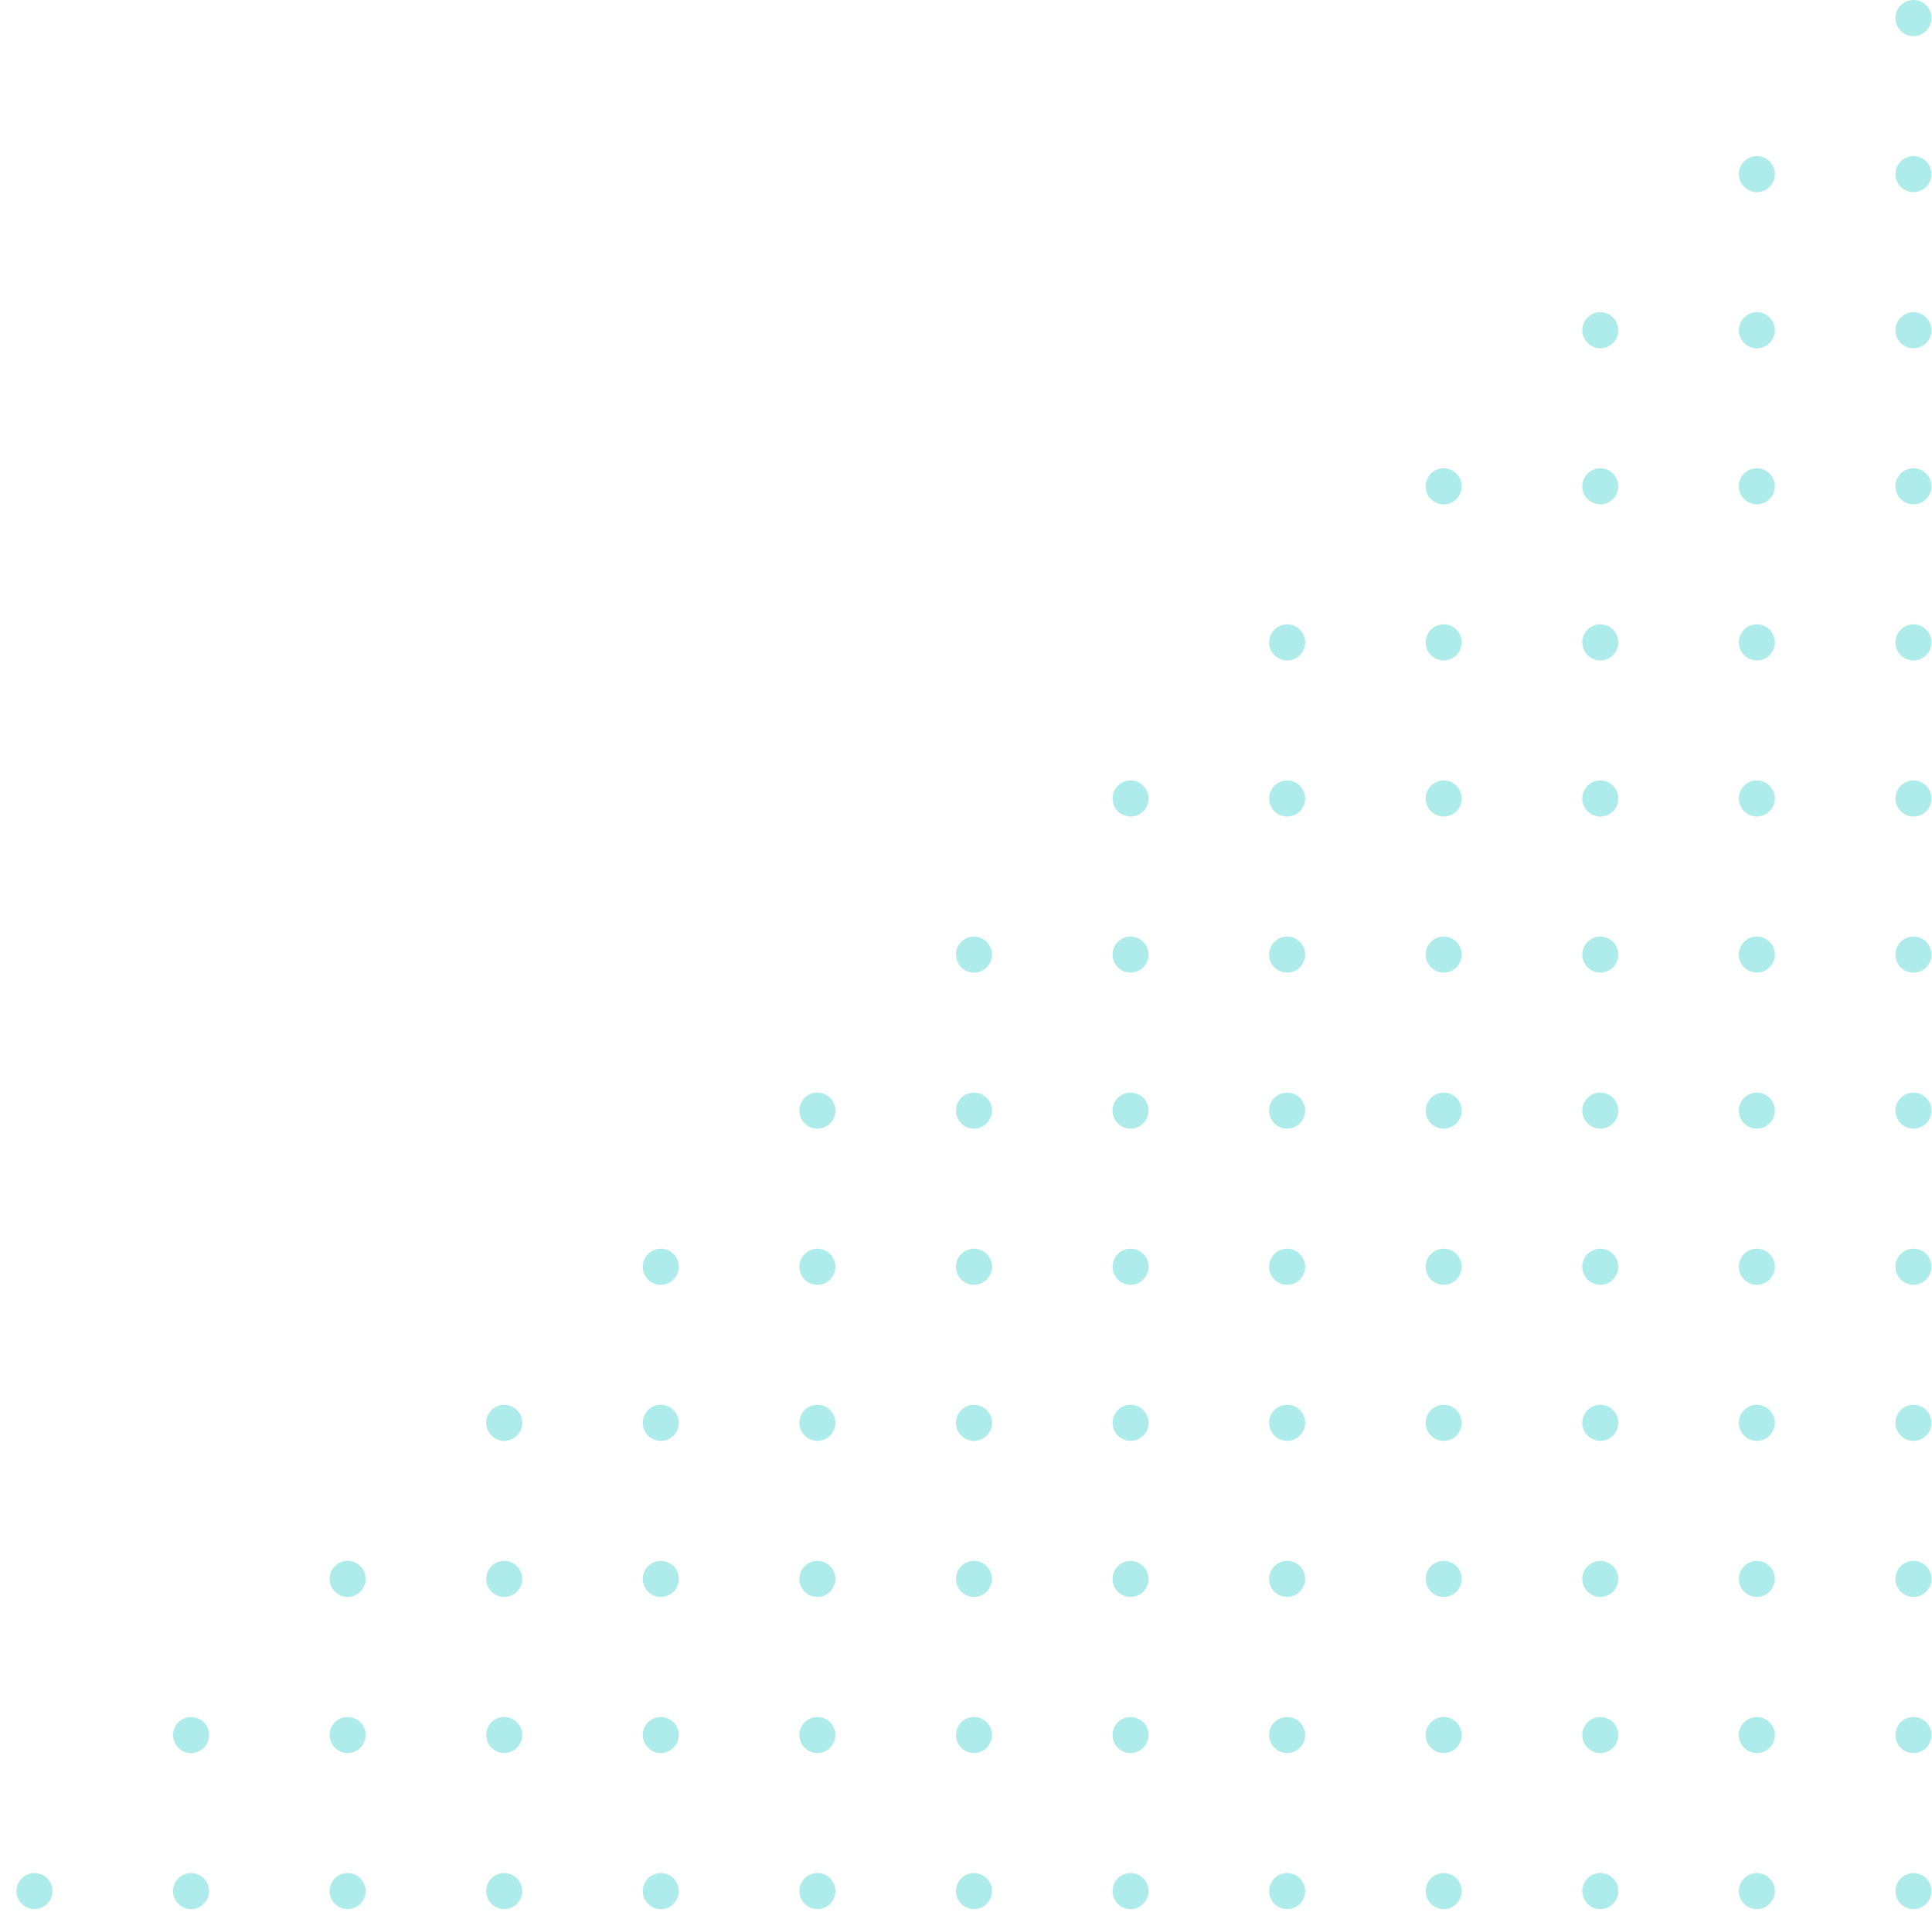 <svg width="295" height="294" viewBox="0 0 295 294" fill="none" xmlns="http://www.w3.org/2000/svg">
<g clip-path="url(#clip0_618_12262)">
<path d="M289.418 2.758C289.418 4.278 290.651 5.514 292.168 5.514C293.685 5.514 294.918 4.278 294.918 2.758C294.918 1.238 293.685 0.002 292.168 0.002C290.651 0.002 289.418 1.238 289.418 2.758Z" fill="#AEECEC"/>
<path d="M289.418 26.586C289.418 28.107 290.651 29.343 292.168 29.343C293.685 29.343 294.919 28.107 294.919 26.586C294.919 25.066 293.685 23.83 292.168 23.83C290.651 23.83 289.418 25.066 289.418 26.586Z" fill="#AEECEC"/>
<path d="M289.418 50.424C289.418 51.944 290.651 53.18 292.168 53.18C293.685 53.18 294.918 51.944 294.918 50.424C294.918 48.903 293.685 47.667 292.168 47.667C290.651 47.667 289.418 48.903 289.418 50.424Z" fill="#AEECEC"/>
<path d="M289.418 74.248C289.418 75.769 290.651 77.005 292.168 77.005C293.685 77.005 294.918 75.769 294.918 74.248C294.918 72.728 293.685 71.492 292.168 71.492C290.651 71.492 289.418 72.728 289.418 74.248Z" fill="#AEECEC"/>
<path d="M289.418 98.078C289.418 99.599 290.651 100.835 292.168 100.835C293.685 100.835 294.918 99.599 294.918 98.078C294.918 96.558 293.685 95.322 292.168 95.322C290.651 95.322 289.418 96.558 289.418 98.078Z" fill="#AEECEC"/>
<path d="M289.418 121.914C289.418 123.434 290.651 124.67 292.168 124.67C293.685 124.67 294.918 123.434 294.918 121.914C294.918 120.394 293.685 119.158 292.168 119.158C290.651 119.158 289.418 120.394 289.418 121.914Z" fill="#AEECEC"/>
<path d="M289.418 145.744C289.418 147.264 290.651 148.5 292.168 148.5C293.685 148.5 294.919 147.264 294.919 145.744C294.919 144.224 293.685 142.988 292.168 142.988C290.651 142.988 289.418 144.224 289.418 145.744Z" fill="#AEECEC"/>
<path d="M289.418 169.569C289.418 171.089 290.651 172.325 292.168 172.325C293.685 172.325 294.918 171.089 294.918 169.569C294.918 168.048 293.685 166.812 292.168 166.812C290.651 166.812 289.418 168.048 289.418 169.569Z" fill="#AEECEC"/>
<path d="M289.418 193.406C289.418 194.926 290.651 196.162 292.168 196.162C293.685 196.162 294.919 194.926 294.919 193.406C294.919 191.886 293.685 190.65 292.168 190.65C290.651 190.65 289.418 191.886 289.418 193.406Z" fill="#AEECEC"/>
<path d="M289.418 217.234C289.418 218.754 290.651 219.99 292.168 219.99C293.685 219.99 294.919 218.754 294.919 217.234C294.919 215.714 293.685 214.478 292.168 214.478C290.651 214.478 289.418 215.714 289.418 217.234Z" fill="#AEECEC"/>
<path d="M289.418 241.064C289.418 242.585 290.651 243.82 292.168 243.82C293.685 243.82 294.919 242.585 294.919 241.064C294.919 239.544 293.685 238.308 292.168 238.308C290.651 238.308 289.418 239.544 289.418 241.064Z" fill="#AEECEC"/>
<path d="M289.418 264.9C289.418 266.42 290.651 267.656 292.168 267.656C293.685 267.656 294.919 266.42 294.919 264.9C294.919 263.379 293.685 262.143 292.168 262.143C290.651 262.143 289.418 263.379 289.418 264.9Z" fill="#AEECEC"/>
<path d="M289.418 288.726C289.418 290.247 290.651 291.482 292.168 291.482C293.685 291.482 294.919 290.247 294.919 288.726C294.919 287.206 293.685 285.97 292.168 285.97C290.651 285.97 289.418 287.206 289.418 288.726Z" fill="#AEECEC"/>
<path d="M265.506 26.586C265.506 28.107 266.739 29.343 268.256 29.343C269.773 29.343 271.007 28.107 271.007 26.586C271.007 25.066 269.773 23.83 268.256 23.83C266.739 23.83 265.506 25.066 265.506 26.586Z" fill="#AEECEC"/>
<path d="M265.506 50.424C265.506 51.944 266.739 53.18 268.256 53.18C269.773 53.18 271.007 51.944 271.007 50.424C271.007 48.903 269.773 47.667 268.256 47.667C266.739 47.667 265.506 48.903 265.506 50.424Z" fill="#AEECEC"/>
<path d="M265.505 74.248C265.505 75.769 266.739 77.005 268.256 77.005C269.773 77.005 271.006 75.769 271.006 74.248C271.006 72.728 269.773 71.492 268.256 71.492C266.739 71.492 265.505 72.728 265.505 74.248Z" fill="#AEECEC"/>
<path d="M265.505 98.078C265.505 99.599 266.739 100.835 268.256 100.835C269.773 100.835 271.006 99.599 271.006 98.078C271.006 96.558 269.773 95.322 268.256 95.322C266.739 95.322 265.505 96.558 265.505 98.078Z" fill="#AEECEC"/>
<path d="M265.505 121.914C265.505 123.434 266.739 124.67 268.256 124.67C269.773 124.67 271.006 123.434 271.006 121.914C271.006 120.394 269.773 119.158 268.256 119.158C266.739 119.158 265.505 120.394 265.505 121.914Z" fill="#AEECEC"/>
<path d="M265.506 145.744C265.506 147.264 266.739 148.5 268.256 148.5C269.773 148.5 271.007 147.264 271.007 145.744C271.007 144.224 269.773 142.988 268.256 142.988C266.739 142.988 265.506 144.224 265.506 145.744Z" fill="#AEECEC"/>
<path d="M265.506 169.569C265.506 171.089 266.739 172.325 268.256 172.325C269.773 172.325 271.007 171.089 271.007 169.569C271.007 168.048 269.773 166.812 268.256 166.812C266.739 166.812 265.506 168.048 265.506 169.569Z" fill="#AEECEC"/>
<path d="M265.506 193.406C265.506 194.926 266.739 196.162 268.256 196.162C269.773 196.162 271.007 194.926 271.007 193.406C271.007 191.886 269.773 190.65 268.256 190.65C266.739 190.65 265.506 191.886 265.506 193.406Z" fill="#AEECEC"/>
<path d="M265.505 217.234C265.505 218.754 266.739 219.99 268.256 219.99C269.773 219.99 271.006 218.754 271.006 217.234C271.006 215.714 269.773 214.478 268.256 214.478C266.739 214.478 265.505 215.714 265.505 217.234Z" fill="#AEECEC"/>
<path d="M265.505 241.064C265.505 242.585 266.739 243.82 268.256 243.82C269.773 243.82 271.006 242.585 271.006 241.064C271.006 239.544 269.773 238.308 268.256 238.308C266.739 238.308 265.505 239.544 265.505 241.064Z" fill="#AEECEC"/>
<path d="M265.506 264.9C265.506 266.42 266.739 267.656 268.256 267.656C269.773 267.656 271.007 266.42 271.007 264.9C271.007 263.379 269.773 262.143 268.256 262.143C266.739 262.143 265.506 263.379 265.506 264.9Z" fill="#AEECEC"/>
<path d="M265.506 288.726C265.506 290.247 266.739 291.482 268.256 291.482C269.773 291.482 271.007 290.247 271.007 288.726C271.007 287.206 269.773 285.97 268.256 285.97C266.739 285.97 265.506 287.206 265.506 288.726Z" fill="#AEECEC"/>
<path d="M241.602 50.424C241.602 51.944 242.835 53.18 244.352 53.18C245.869 53.18 247.103 51.944 247.103 50.424C247.103 48.903 245.869 47.667 244.352 47.667C242.835 47.667 241.602 48.903 241.602 50.424Z" fill="#AEECEC"/>
<path d="M241.601 74.248C241.601 75.769 242.835 77.005 244.352 77.005C245.869 77.005 247.102 75.769 247.102 74.248C247.102 72.728 245.869 71.492 244.352 71.492C242.835 71.492 241.601 72.728 241.601 74.248Z" fill="#AEECEC"/>
<path d="M241.602 98.078C241.602 99.599 242.835 100.835 244.352 100.835C245.869 100.835 247.103 99.599 247.103 98.078C247.103 96.558 245.869 95.322 244.352 95.322C242.835 95.322 241.602 96.558 241.602 98.078Z" fill="#AEECEC"/>
<path d="M241.601 121.914C241.601 123.434 242.835 124.67 244.352 124.67C245.869 124.67 247.102 123.434 247.102 121.914C247.102 120.394 245.869 119.158 244.352 119.158C242.835 119.158 241.601 120.394 241.601 121.914Z" fill="#AEECEC"/>
<path d="M241.601 145.744C241.601 147.264 242.835 148.5 244.352 148.5C245.869 148.5 247.102 147.264 247.102 145.744C247.102 144.224 245.869 142.988 244.352 142.988C242.835 142.988 241.601 144.224 241.601 145.744Z" fill="#AEECEC"/>
<path d="M241.602 169.569C241.602 171.089 242.835 172.325 244.352 172.325C245.869 172.325 247.103 171.089 247.103 169.569C247.103 168.048 245.869 166.812 244.352 166.812C242.835 166.812 241.602 168.048 241.602 169.569Z" fill="#AEECEC"/>
<path d="M241.602 193.406C241.602 194.926 242.835 196.162 244.352 196.162C245.869 196.162 247.103 194.926 247.103 193.406C247.103 191.886 245.869 190.65 244.352 190.65C242.835 190.65 241.602 191.886 241.602 193.406Z" fill="#AEECEC"/>
<path d="M241.602 217.234C241.602 218.754 242.835 219.99 244.352 219.99C245.869 219.99 247.103 218.754 247.103 217.234C247.103 215.714 245.869 214.478 244.352 214.478C242.835 214.478 241.602 215.714 241.602 217.234Z" fill="#AEECEC"/>
<path d="M241.601 241.064C241.601 242.585 242.835 243.82 244.352 243.82C245.869 243.82 247.102 242.585 247.102 241.064C247.102 239.544 245.869 238.308 244.352 238.308C242.835 238.308 241.601 239.544 241.601 241.064Z" fill="#AEECEC"/>
<path d="M241.601 264.9C241.601 266.42 242.835 267.656 244.352 267.656C245.869 267.656 247.102 266.42 247.102 264.9C247.102 263.379 245.869 262.143 244.352 262.143C242.835 262.143 241.601 263.379 241.601 264.9Z" fill="#AEECEC"/>
<path d="M241.602 288.726C241.602 290.247 242.835 291.482 244.352 291.482C245.869 291.482 247.103 290.247 247.103 288.726C247.103 287.206 245.869 285.97 244.352 285.97C242.835 285.97 241.602 287.206 241.602 288.726Z" fill="#AEECEC"/>
<path d="M217.689 74.248C217.689 75.769 218.923 77.005 220.44 77.005C221.957 77.005 223.19 75.769 223.19 74.248C223.19 72.728 221.957 71.492 220.44 71.492C218.923 71.492 217.689 72.728 217.689 74.248Z" fill="#AEECEC"/>
<path d="M217.69 98.078C217.69 99.599 218.923 100.835 220.44 100.835C221.957 100.835 223.19 99.599 223.19 98.078C223.19 96.558 221.957 95.322 220.44 95.322C218.923 95.322 217.69 96.558 217.69 98.078Z" fill="#AEECEC"/>
<path d="M217.69 121.914C217.69 123.434 218.923 124.67 220.44 124.67C221.957 124.67 223.19 123.434 223.19 121.914C223.19 120.394 221.957 119.158 220.44 119.158C218.923 119.158 217.69 120.394 217.69 121.914Z" fill="#AEECEC"/>
<path d="M217.689 145.744C217.689 147.264 218.923 148.5 220.44 148.5C221.957 148.5 223.19 147.264 223.19 145.744C223.19 144.224 221.957 142.988 220.44 142.988C218.923 142.988 217.689 144.224 217.689 145.744Z" fill="#AEECEC"/>
<path d="M217.69 169.569C217.69 171.089 218.923 172.325 220.44 172.325C221.957 172.325 223.19 171.089 223.19 169.569C223.19 168.048 221.957 166.812 220.44 166.812C218.923 166.812 217.69 168.048 217.69 169.569Z" fill="#AEECEC"/>
<path d="M217.69 193.406C217.69 194.926 218.923 196.162 220.44 196.162C221.957 196.162 223.19 194.926 223.19 193.406C223.19 191.886 221.957 190.65 220.44 190.65C218.923 190.65 217.69 191.886 217.69 193.406Z" fill="#AEECEC"/>
<path d="M217.689 217.234C217.689 218.754 218.923 219.99 220.44 219.99C221.957 219.99 223.19 218.754 223.19 217.234C223.19 215.714 221.957 214.478 220.44 214.478C218.923 214.478 217.689 215.714 217.689 217.234Z" fill="#AEECEC"/>
<path d="M217.689 241.064C217.689 242.585 218.923 243.82 220.44 243.82C221.957 243.82 223.19 242.585 223.19 241.064C223.19 239.544 221.957 238.308 220.44 238.308C218.923 238.308 217.689 239.544 217.689 241.064Z" fill="#AEECEC"/>
<path d="M217.69 264.9C217.69 266.42 218.923 267.656 220.44 267.656C221.957 267.656 223.19 266.42 223.19 264.9C223.19 263.379 221.957 262.143 220.44 262.143C218.923 262.143 217.69 263.379 217.69 264.9Z" fill="#AEECEC"/>
<path d="M217.69 288.726C217.69 290.247 218.923 291.482 220.44 291.482C221.957 291.482 223.19 290.247 223.19 288.726C223.19 287.206 221.957 285.97 220.44 285.97C218.923 285.97 217.69 287.206 217.69 288.726Z" fill="#AEECEC"/>
<path d="M193.785 98.078C193.785 99.599 195.019 100.835 196.536 100.835C198.053 100.835 199.286 99.599 199.286 98.078C199.286 96.558 198.053 95.322 196.536 95.322C195.019 95.322 193.785 96.558 193.785 98.078Z" fill="#AEECEC"/>
<path d="M193.785 121.914C193.785 123.434 195.019 124.67 196.536 124.67C198.053 124.67 199.286 123.434 199.286 121.914C199.286 120.394 198.053 119.158 196.536 119.158C195.019 119.158 193.785 120.394 193.785 121.914Z" fill="#AEECEC"/>
<path d="M193.785 145.744C193.785 147.264 195.019 148.5 196.536 148.5C198.053 148.5 199.286 147.264 199.286 145.744C199.286 144.224 198.053 142.988 196.536 142.988C195.019 142.988 193.785 144.224 193.785 145.744Z" fill="#AEECEC"/>
<path d="M193.785 169.569C193.785 171.089 195.019 172.325 196.536 172.325C198.053 172.325 199.286 171.089 199.286 169.569C199.286 168.048 198.053 166.812 196.536 166.812C195.019 166.812 193.785 168.048 193.785 169.569Z" fill="#AEECEC"/>
<path d="M193.785 193.406C193.785 194.926 195.019 196.162 196.536 196.162C198.053 196.162 199.286 194.926 199.286 193.406C199.286 191.886 198.053 190.65 196.536 190.65C195.019 190.65 193.785 191.886 193.785 193.406Z" fill="#AEECEC"/>
<path d="M193.785 217.234C193.785 218.754 195.019 219.99 196.536 219.99C198.053 219.99 199.286 218.754 199.286 217.234C199.286 215.714 198.053 214.478 196.536 214.478C195.019 214.478 193.785 215.714 193.785 217.234Z" fill="#AEECEC"/>
<path d="M193.785 241.064C193.785 242.585 195.019 243.82 196.536 243.82C198.053 243.82 199.286 242.585 199.286 241.064C199.286 239.544 198.053 238.308 196.536 238.308C195.019 238.308 193.785 239.544 193.785 241.064Z" fill="#AEECEC"/>
<path d="M193.785 264.9C193.785 266.42 195.019 267.656 196.536 267.656C198.053 267.656 199.286 266.42 199.286 264.9C199.286 263.379 198.053 262.143 196.536 262.143C195.019 262.143 193.785 263.379 193.785 264.9Z" fill="#AEECEC"/>
<path d="M193.785 288.726C193.785 290.247 195.019 291.482 196.536 291.482C198.053 291.482 199.286 290.247 199.286 288.726C199.286 287.206 198.053 285.97 196.536 285.97C195.019 285.97 193.785 287.206 193.785 288.726Z" fill="#AEECEC"/>
<path d="M169.873 121.914C169.873 123.434 171.106 124.67 172.623 124.67C174.14 124.67 175.374 123.434 175.374 121.914C175.374 120.394 174.14 119.158 172.623 119.158C171.106 119.158 169.873 120.394 169.873 121.914Z" fill="#AEECEC"/>
<path d="M169.873 145.744C169.873 147.264 171.107 148.5 172.624 148.5C174.141 148.5 175.374 147.264 175.374 145.744C175.374 144.224 174.141 142.988 172.624 142.988C171.107 142.988 169.873 144.224 169.873 145.744Z" fill="#AEECEC"/>
<path d="M169.873 169.569C169.873 171.089 171.107 172.325 172.624 172.325C174.141 172.325 175.374 171.089 175.374 169.569C175.374 168.048 174.141 166.812 172.624 166.812C171.107 166.812 169.873 168.048 169.873 169.569Z" fill="#AEECEC"/>
<path d="M169.873 193.406C169.873 194.926 171.107 196.162 172.624 196.162C174.141 196.162 175.374 194.926 175.374 193.406C175.374 191.886 174.141 190.65 172.624 190.65C171.107 190.65 169.873 191.886 169.873 193.406Z" fill="#AEECEC"/>
<path d="M169.873 217.234C169.873 218.754 171.107 219.99 172.624 219.99C174.141 219.99 175.374 218.754 175.374 217.234C175.374 215.714 174.141 214.478 172.624 214.478C171.107 214.478 169.873 215.714 169.873 217.234Z" fill="#AEECEC"/>
<path d="M169.873 241.064C169.873 242.585 171.107 243.82 172.624 243.82C174.141 243.82 175.374 242.585 175.374 241.064C175.374 239.544 174.141 238.308 172.624 238.308C171.107 238.308 169.873 239.544 169.873 241.064Z" fill="#AEECEC"/>
<path d="M169.873 264.9C169.873 266.42 171.107 267.656 172.624 267.656C174.141 267.656 175.374 266.42 175.374 264.9C175.374 263.379 174.141 262.143 172.624 262.143C171.107 262.143 169.873 263.379 169.873 264.9Z" fill="#AEECEC"/>
<path d="M169.873 288.726C169.873 290.247 171.107 291.482 172.624 291.482C174.141 291.482 175.374 290.247 175.374 288.726C175.374 287.206 174.141 285.97 172.624 285.97C171.107 285.97 169.873 287.206 169.873 288.726Z" fill="#AEECEC"/>
<path d="M145.969 145.744C145.969 147.264 147.202 148.5 148.719 148.5C150.236 148.5 151.469 147.264 151.469 145.744C151.469 144.224 150.236 142.988 148.719 142.988C147.202 142.988 145.969 144.224 145.969 145.744Z" fill="#AEECEC"/>
<path d="M145.969 169.569C145.969 171.089 147.203 172.325 148.72 172.325C150.237 172.325 151.47 171.089 151.47 169.569C151.47 168.048 150.237 166.812 148.72 166.812C147.203 166.812 145.969 168.048 145.969 169.569Z" fill="#AEECEC"/>
<path d="M145.969 193.406C145.969 194.926 147.202 196.162 148.719 196.162C150.236 196.162 151.469 194.926 151.469 193.406C151.469 191.886 150.236 190.65 148.719 190.65C147.202 190.65 145.969 191.886 145.969 193.406Z" fill="#AEECEC"/>
<path d="M145.969 217.234C145.969 218.754 147.203 219.99 148.72 219.99C150.237 219.99 151.47 218.754 151.47 217.234C151.47 215.714 150.237 214.478 148.72 214.478C147.203 214.478 145.969 215.714 145.969 217.234Z" fill="#AEECEC"/>
<path d="M145.969 241.064C145.969 242.585 147.203 243.82 148.72 243.82C150.237 243.82 151.47 242.585 151.47 241.064C151.47 239.544 150.237 238.308 148.72 238.308C147.203 238.308 145.969 239.544 145.969 241.064Z" fill="#AEECEC"/>
<path d="M145.969 264.9C145.969 266.42 147.202 267.656 148.719 267.656C150.236 267.656 151.469 266.42 151.469 264.9C151.469 263.379 150.236 262.143 148.719 262.143C147.202 262.143 145.969 263.379 145.969 264.9Z" fill="#AEECEC"/>
<path d="M145.969 288.726C145.969 290.246 147.202 291.482 148.719 291.482C150.236 291.482 151.469 290.246 151.469 288.726C151.469 287.206 150.236 285.97 148.719 285.97C147.202 285.97 145.969 287.206 145.969 288.726Z" fill="#AEECEC"/>
<path d="M122.057 169.569C122.057 171.089 123.29 172.325 124.808 172.325C126.325 172.325 127.558 171.089 127.558 169.569C127.558 168.048 126.325 166.812 124.808 166.812C123.29 166.812 122.057 168.048 122.057 169.569Z" fill="#AEECEC"/>
<path d="M122.057 193.406C122.057 194.926 123.29 196.162 124.807 196.162C126.324 196.162 127.557 194.926 127.557 193.406C127.557 191.886 126.324 190.65 124.807 190.65C123.29 190.65 122.057 191.886 122.057 193.406Z" fill="#AEECEC"/>
<path d="M122.057 217.234C122.057 218.754 123.29 219.99 124.808 219.99C126.325 219.99 127.558 218.754 127.558 217.234C127.558 215.714 126.325 214.478 124.808 214.478C123.29 214.478 122.057 215.714 122.057 217.234Z" fill="#AEECEC"/>
<path d="M122.057 241.064C122.057 242.585 123.29 243.82 124.808 243.82C126.325 243.82 127.558 242.585 127.558 241.064C127.558 239.544 126.325 238.308 124.808 238.308C123.29 238.308 122.057 239.544 122.057 241.064Z" fill="#AEECEC"/>
<path d="M122.057 264.9C122.057 266.42 123.29 267.656 124.807 267.656C126.324 267.656 127.557 266.42 127.557 264.9C127.557 263.379 126.324 262.143 124.807 262.143C123.29 262.143 122.057 263.379 122.057 264.9Z" fill="#AEECEC"/>
<path d="M122.057 288.726C122.057 290.246 123.29 291.482 124.807 291.482C126.324 291.482 127.557 290.246 127.557 288.726C127.557 287.206 126.324 285.97 124.807 285.97C123.29 285.97 122.057 287.206 122.057 288.726Z" fill="#AEECEC"/>
<path d="M98.145 193.406C98.145 194.926 99.378 196.162 100.895 196.162C102.412 196.162 103.646 194.926 103.646 193.406C103.646 191.886 102.412 190.65 100.895 190.65C99.378 190.65 98.145 191.886 98.145 193.406Z" fill="#AEECEC"/>
<path d="M98.145 217.234C98.145 218.754 99.378 219.99 100.895 219.99C102.412 219.99 103.646 218.754 103.646 217.234C103.646 215.714 102.412 214.478 100.895 214.478C99.378 214.478 98.145 215.714 98.145 217.234Z" fill="#AEECEC"/>
<path d="M98.145 241.064C98.145 242.585 99.378 243.82 100.895 243.82C102.412 243.82 103.646 242.585 103.646 241.064C103.646 239.544 102.412 238.308 100.895 238.308C99.378 238.308 98.145 239.544 98.145 241.064Z" fill="#AEECEC"/>
<path d="M98.145 264.9C98.145 266.42 99.378 267.656 100.895 267.656C102.412 267.656 103.646 266.42 103.646 264.9C103.646 263.379 102.412 262.143 100.895 262.143C99.378 262.143 98.145 263.379 98.145 264.9Z" fill="#AEECEC"/>
<path d="M98.145 288.726C98.145 290.246 99.378 291.482 100.895 291.482C102.412 291.482 103.646 290.246 103.646 288.726C103.646 287.206 102.412 285.97 100.895 285.97C99.378 285.97 98.145 287.206 98.145 288.726Z" fill="#AEECEC"/>
<path d="M74.241 217.234C74.241 218.754 75.474 219.99 76.991 219.99C78.508 219.99 79.742 218.754 79.742 217.234C79.742 215.714 78.508 214.478 76.991 214.478C75.474 214.478 74.241 215.714 74.241 217.234Z" fill="#AEECEC"/>
<path d="M74.241 241.064C74.241 242.585 75.474 243.82 76.991 243.82C78.508 243.82 79.742 242.585 79.742 241.064C79.742 239.544 78.508 238.308 76.991 238.308C75.474 238.308 74.241 239.544 74.241 241.064Z" fill="#AEECEC"/>
<path d="M74.24 264.9C74.24 266.42 75.474 267.656 76.991 267.656C78.508 267.656 79.741 266.42 79.741 264.9C79.741 263.379 78.508 262.143 76.991 262.143C75.474 262.143 74.24 263.379 74.24 264.9Z" fill="#AEECEC"/>
<path d="M74.241 288.726C74.241 290.246 75.474 291.482 76.991 291.482C78.508 291.482 79.742 290.246 79.742 288.726C79.742 287.206 78.508 285.97 76.991 285.97C75.474 285.97 74.241 287.206 74.241 288.726Z" fill="#AEECEC"/>
<path d="M50.328 241.064C50.328 242.585 51.562 243.82 53.079 243.82C54.596 243.82 55.829 242.585 55.829 241.064C55.829 239.544 54.596 238.308 53.079 238.308C51.562 238.308 50.328 239.544 50.328 241.064Z" fill="#AEECEC"/>
<path d="M50.328 264.9C50.328 266.42 51.562 267.656 53.078 267.656C54.596 267.656 55.829 266.42 55.829 264.9C55.829 263.379 54.596 262.143 53.078 262.143C51.562 262.143 50.328 263.379 50.328 264.9Z" fill="#AEECEC"/>
<path d="M50.329 288.726C50.329 290.246 51.562 291.482 53.079 291.482C54.596 291.482 55.829 290.246 55.829 288.726C55.829 287.206 54.596 285.97 53.079 285.97C51.562 285.97 50.329 287.206 50.329 288.726Z" fill="#AEECEC"/>
<path d="M26.424 264.9C26.424 266.42 27.657 267.656 29.174 267.656C30.692 267.656 31.925 266.42 31.925 264.9C31.925 263.379 30.692 262.143 29.174 262.143C27.657 262.143 26.424 263.379 26.424 264.9Z" fill="#AEECEC"/>
<path d="M26.425 288.726C26.425 290.246 27.658 291.482 29.175 291.482C30.692 291.482 31.925 290.246 31.925 288.726C31.925 287.206 30.692 285.97 29.175 285.97C27.658 285.97 26.425 287.206 26.425 288.726Z" fill="#AEECEC"/>
<path d="M2.512 288.726C2.512 290.246 3.746 291.482 5.263 291.482C6.78 291.482 8.013 290.246 8.013 288.726C8.013 287.206 6.78 285.97 5.263 285.97C3.746 285.97 2.512 287.206 2.512 288.726Z" fill="#AEECEC"/>
</g>
<defs>
<clipPath id="clip0_618_12262">
<rect width="294.919" height="294" fill="white" transform="matrix(-1 8.74228e-08 8.74227e-08 1 294.919 0)"/>
</clipPath>
</defs>
</svg>
